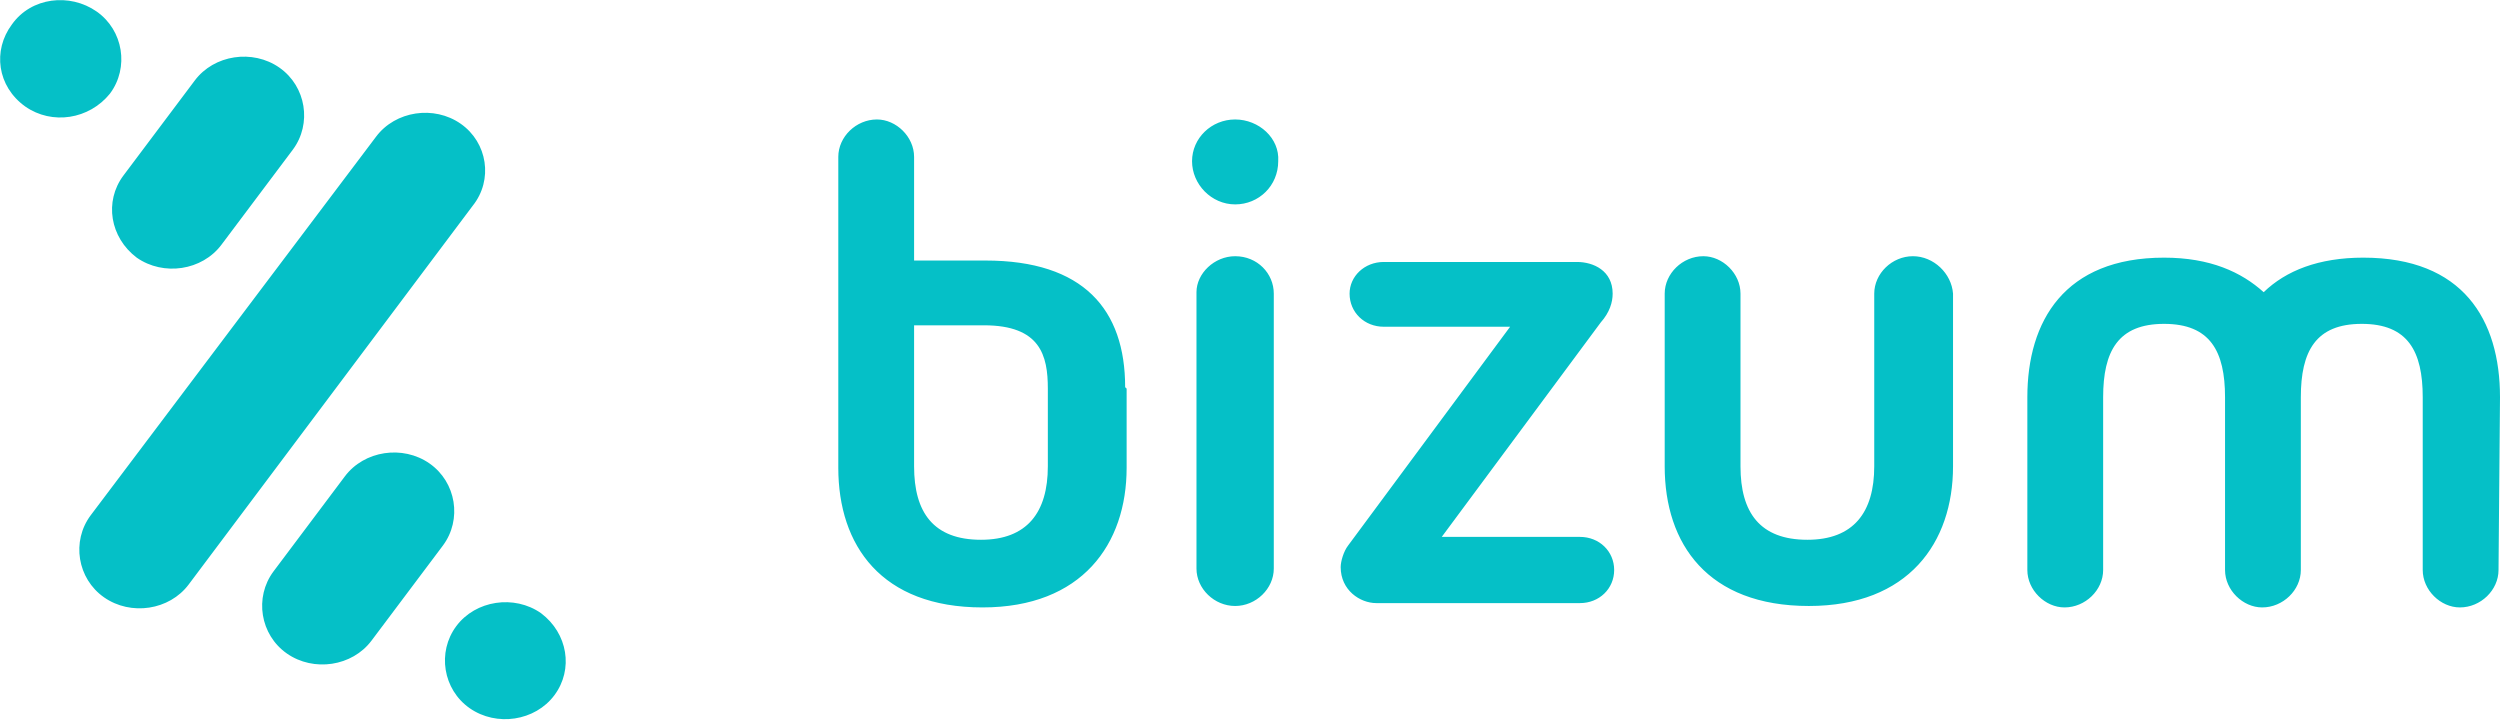 <svg width="66" height="19" viewBox="0 0 66 19" fill="none" xmlns="http://www.w3.org/2000/svg">
<g clip-path="url(#clip0_8283_178)">
<path fill-rule="evenodd" clip-rule="evenodd" d="M32.608 6.764C32.058 6.764 31.587 7.22 31.587 7.714V15.01C31.587 15.542 32.058 15.998 32.608 15.998C33.157 15.998 33.628 15.542 33.628 15.01V7.752C33.628 7.22 33.196 6.764 32.608 6.764ZM32.608 3.154C31.98 3.154 31.47 3.648 31.47 4.256C31.47 4.864 31.98 5.396 32.608 5.396C33.235 5.396 33.745 4.902 33.745 4.256C33.785 3.648 33.235 3.154 32.608 3.154ZM42.574 7.752C42.574 7.144 42.064 6.916 41.633 6.916H36.532C36.021 6.916 35.629 7.296 35.629 7.752C35.629 8.246 36.021 8.626 36.532 8.626H39.867L35.59 14.402C35.472 14.554 35.394 14.82 35.394 14.972C35.394 15.58 35.904 15.922 36.335 15.922H41.711C42.221 15.922 42.614 15.542 42.614 15.048C42.614 14.554 42.221 14.174 41.711 14.174H38.062L42.26 8.512C42.496 8.246 42.574 7.98 42.574 7.752ZM27.663 12.312C27.663 13.528 27.114 14.25 25.898 14.25C24.642 14.25 24.132 13.528 24.132 12.312V8.588H25.976C27.467 8.588 27.663 9.386 27.663 10.26V12.312ZM29.704 10.222C29.704 8.17 28.605 6.878 26.015 6.878H24.132V4.142C24.132 3.61 23.661 3.154 23.151 3.154C22.602 3.154 22.131 3.61 22.131 4.142V12.35C22.131 14.402 23.269 16.036 25.937 16.036C28.566 16.036 29.743 14.364 29.743 12.35V10.26L29.704 10.222ZM50.501 6.764C49.951 6.764 49.48 7.22 49.48 7.752V12.312C49.48 13.528 48.931 14.25 47.715 14.25C46.459 14.25 45.949 13.528 45.949 12.312V7.752C45.949 7.22 45.478 6.764 44.968 6.764C44.419 6.764 43.948 7.22 43.948 7.752V12.312C43.948 14.364 45.086 15.998 47.754 15.998C50.383 15.998 51.56 14.326 51.56 12.312V7.752C51.521 7.22 51.05 6.764 50.501 6.764ZM66 10.488C66 8.436 65.019 6.802 62.39 6.802C61.213 6.802 60.35 7.144 59.761 7.714C59.172 7.182 58.348 6.802 57.132 6.802C54.503 6.802 53.522 8.474 53.522 10.488V15.048C53.522 15.58 53.993 16.036 54.503 16.036C55.052 16.036 55.523 15.58 55.523 15.048V10.488C55.523 9.272 55.916 8.55 57.132 8.55C58.348 8.55 58.741 9.272 58.741 10.488V15.048C58.741 15.58 59.212 16.036 59.722 16.036C60.271 16.036 60.742 15.58 60.742 15.048V10.488C60.742 9.272 61.134 8.55 62.351 8.55C63.567 8.55 63.96 9.272 63.96 10.488V15.048C63.96 15.58 64.43 16.036 64.941 16.036C65.49 16.036 65.961 15.58 65.961 15.048L66 10.488ZM3.61 6.802C4.316 7.296 5.336 7.144 5.847 6.46L7.73 3.952C8.24 3.268 8.083 2.28 7.377 1.786C6.671 1.292 5.65 1.444 5.14 2.128L3.257 4.636C2.747 5.32 2.904 6.27 3.61 6.802ZM12.164 3.268C11.458 2.774 10.438 2.926 9.927 3.61L2.394 13.604C1.883 14.288 2.04 15.276 2.747 15.77C3.453 16.264 4.473 16.112 4.983 15.428L12.478 5.434C13.027 4.75 12.87 3.762 12.164 3.268ZM2.904 2.47C3.414 1.786 3.257 0.798 2.551 0.304C1.844 -0.19 0.824 -0.076 0.314 0.646C-0.196 1.33 -0.078 2.28 0.667 2.812C1.373 3.306 2.354 3.154 2.904 2.47ZM14.283 16.188C13.577 15.694 12.556 15.846 12.046 16.53C11.536 17.214 11.693 18.202 12.399 18.696C13.106 19.19 14.126 19.038 14.636 18.354C15.146 17.67 14.989 16.72 14.283 16.188ZM11.34 12.236C10.634 11.742 9.614 11.894 9.103 12.578L7.22 15.086C6.71 15.77 6.867 16.758 7.573 17.252C8.279 17.746 9.3 17.594 9.81 16.91L11.693 14.402C12.203 13.718 12.046 12.73 11.34 12.236Z" fill="#05C0C7"/>
</g>
<defs>
<clipPath id="clip0_8283_178">
<rect width="66" height="19" fill="white"/>
</clipPath>
</defs>
</svg>
